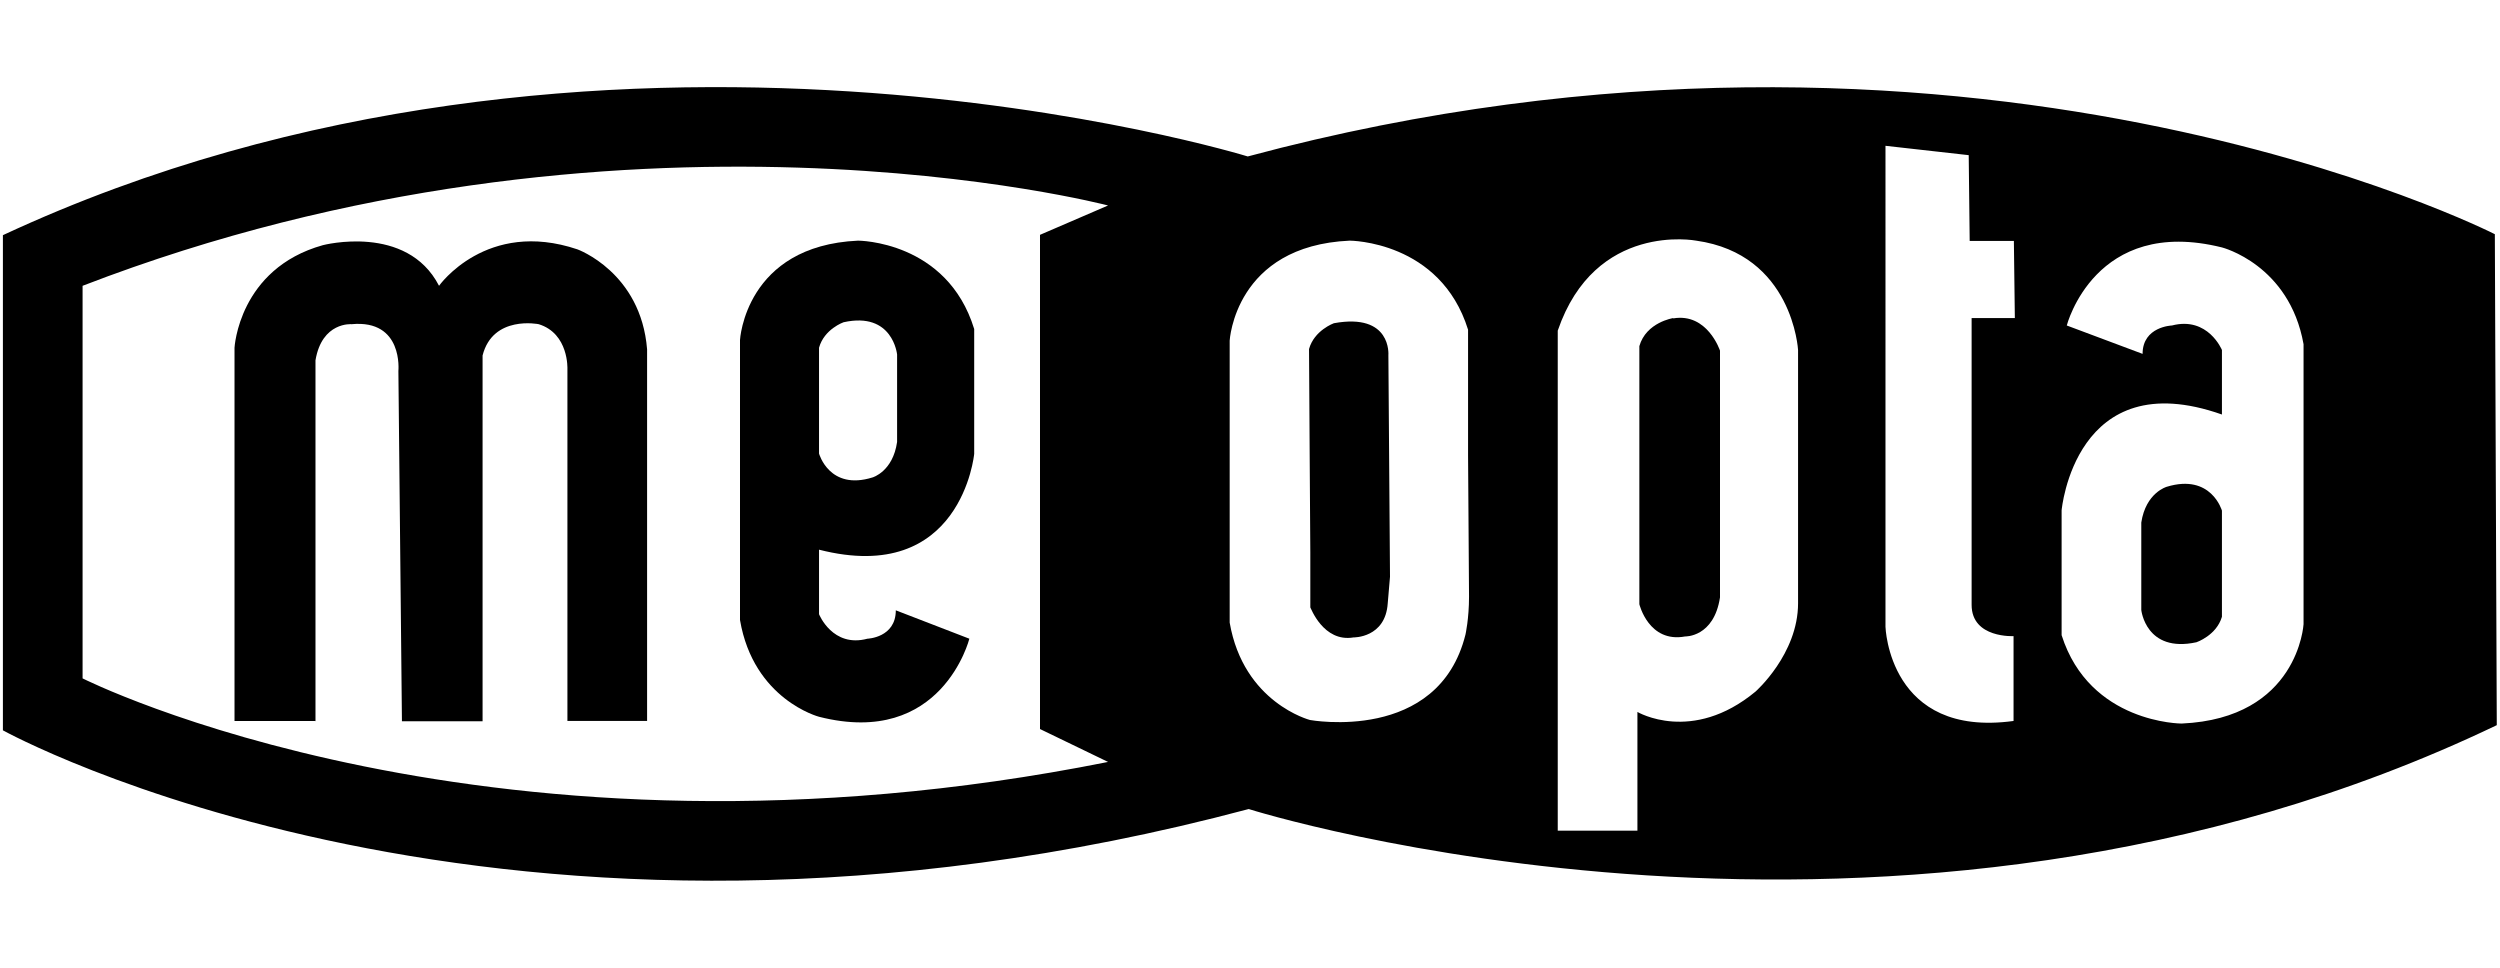 <?xml version="1.0" encoding="UTF-8"?>
<svg id="Ebene_1" xmlns="http://www.w3.org/2000/svg" version="1.1" viewBox="0 0 775 300">
  <!-- Generator: Adobe Illustrator 29.0.0, SVG Export Plug-In . SVG Version: 2.1.0 Build 186)  -->
  <g>
    <path d="M97.7,223.5h-25v-115.7s1.3-24.5,27.4-31.8c0,0,26-6.8,36,12.6,0,0,14.7-20.8,42.9-11.3,0,0,19.7,7.1,21.6,31v115.2h-24.7v-109.1s.5-11-8.9-13.9c0,0-14.2-2.9-17.4,9.7v113.4h-25l-1.1-108.6s1.6-16-14.5-14.5c0,0-9.2-.8-11.2,11.2v111.9Z"/>
    <path d="M302,140.7v-38.7c-8.4-27.4-36-27.4-36-27.4-35,1.6-36.6,30.8-36.6,30.8v86.8c4.2,24.7,24.5,30,24.5,30,38.1,9.7,46.6-24.2,46.6-24.2l-22.8-8.8c0,8.5-8.8,8.8-8.8,8.8-10.8,2.9-15-7.6-15-7.6v-20c44.2,11.3,48.1-29.7,48.1-29.7ZM253.9,107.8c1.6-5.8,7.6-7.9,7.6-7.9,15.3-3.4,16.6,10,16.6,10v27.1c-1.3,9.2-7.6,11-7.6,11-13.4,4.2-16.6-7.4-16.6-7.4v-32.9Z"/>
  </g>
  <g>
    <path d="M430.4,110.1s1.1-13.2-16.9-9.9c0,0-6.1,2.2-7.7,8l.2,33.1.2,29.9v17.1c.1,0,4,10.9,13.4,9.3,0,0,9.9.2,10.6-10.6l.7-8.2-.3-41.3-.2-27.3Z"/>
    <path d="M518.7,98.6s-8.4,1.3-10.5,8.7v80s2.9,12.1,14.2,10c0,0,8.9.3,10.8-12.1v-76.5s-3.9-11.8-14.5-10Z"/>
    <path d="M671.7,150.9s-6.5,1.8-7.9,11.1v27.1s1.4,13.4,17.1,10c0,0,6.2-2.1,7.9-7.9v-32.9s-3.3-11.6-17.1-7.4Z"/>
    <path d="M773.4,72.6s-164.1-83.8-386.6-24.1c0,0-200.5-61.9-385.9,24.4v153.5s155.1,86,386.2,24.4c0,0,200.2,63.5,386.9-26l-.6-152.3ZM343.5,236.2c-191.1,38.2-317.9-25.9-317.9-25.9v-121.7c167.2-64.5,317.9-24.9,317.9-24.9l-21.1,9.1v153.2l21.1,10.2ZM454.3,196.7c-8.4,33.8-48.2,26.5-48.2,26.5,0,0-20.6-5.3-24.9-30.2v-87.4s1.6-29.4,37.2-31c0,0,28.1,0,36.7,27.6v38.9l.3,43.9c0,6.8-1.1,11.7-1.1,11.7ZM557.4,187c0,15.8-13.2,27.4-13.2,27.4-19.7,16.3-36.6,6.3-36.6,6.3v36.8h-24.7V102.5c11.6-33.9,42.9-27.9,42.9-27.9,30,4.2,31.6,33.9,31.6,33.9v78.4ZM624.2,197.2v26.3c-38.7,5.3-39.7-29.2-39.7-29.2V45.2l25.8,2.9.3,26.6h13.7l.3,23.9h-13.4v88.9c0,10.5,13.2,9.7,13.2,9.7ZM714.1,193.5s-1.6,29.2-37.8,30.8c0,0-28.5,0-37.2-27.4v-38.7s4.1-45.8,49.7-29.7v-20s-4.3-10.5-15.5-7.6c0,0-9.1.3-9.1,8.8l-23.5-8.8s8.7-34,48.1-24.2c0,0,20.9,5.3,25.3,30v86.9Z"/>
  </g>
</svg>